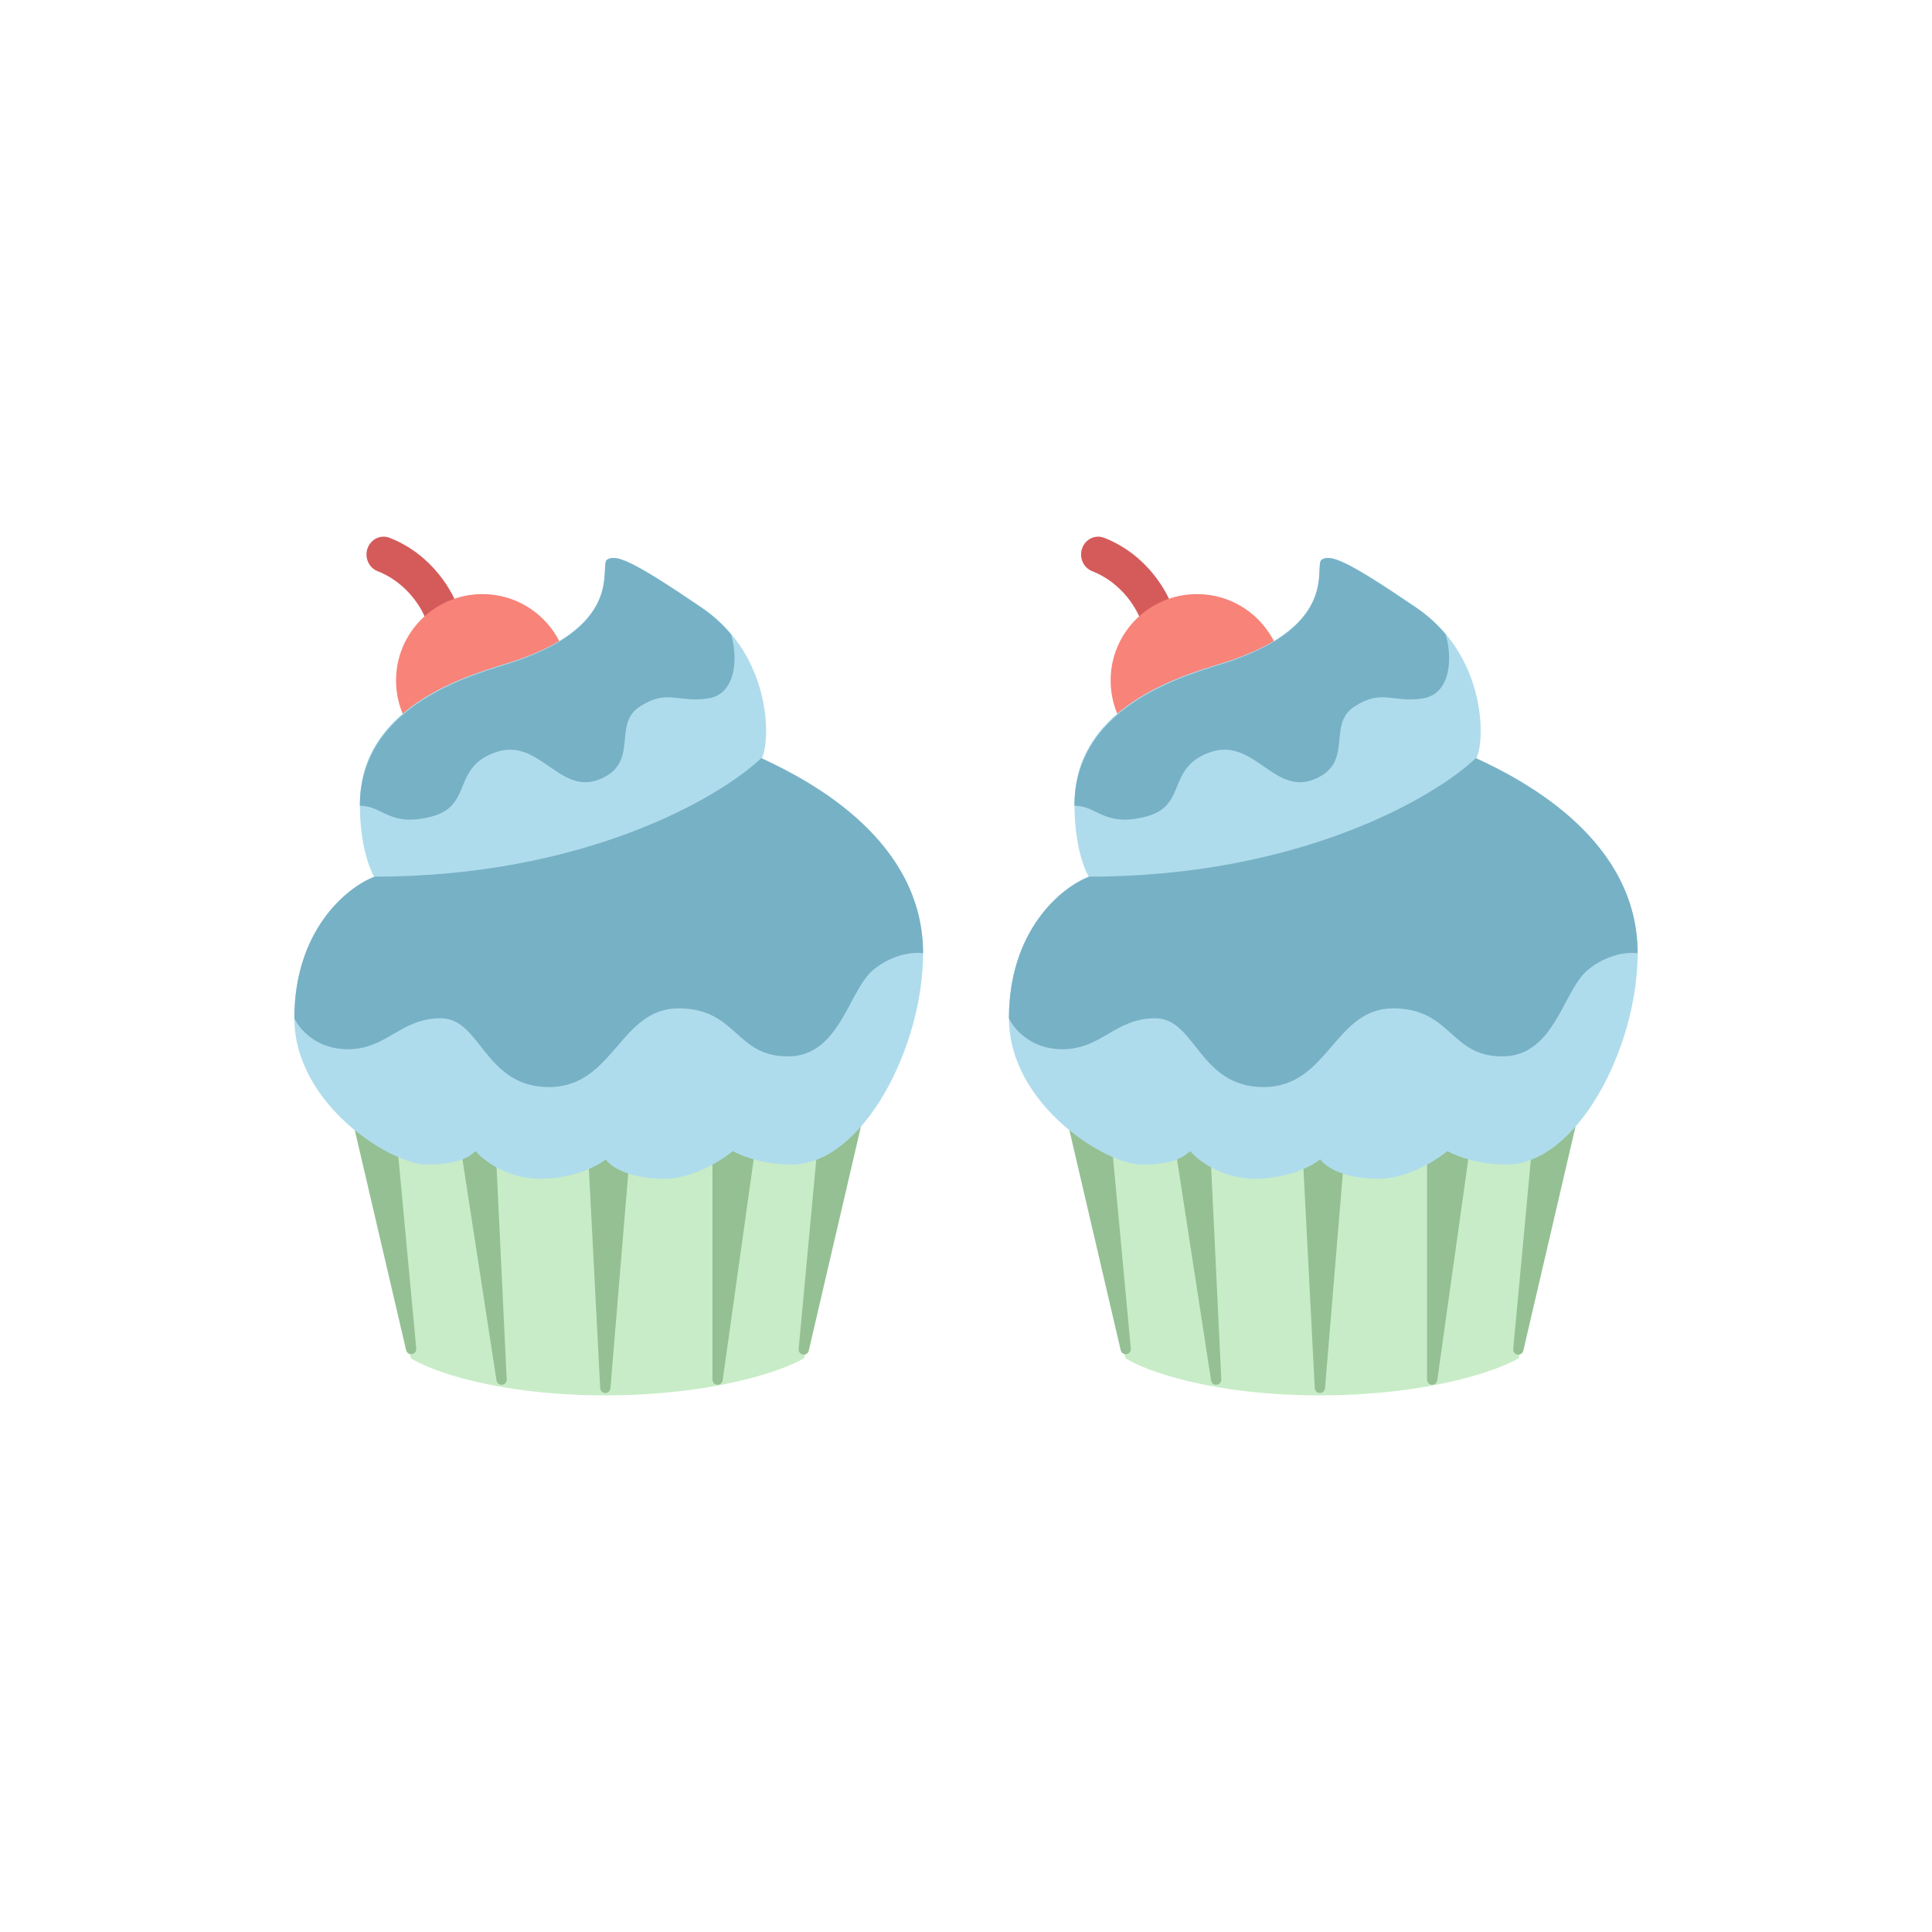 <svg width="180" height="180" viewBox="0 0 180 180" fill="none" xmlns="http://www.w3.org/2000/svg">
<path d="M38.285 126.55L33.174 104.554H56.704H80.234L74.911 126.55C72.947 127.7 66.493 130 56.385 130C46.277 130 40.106 127.7 38.285 126.55Z" fill="#C8ECC7"/>
<path d="M46.729 128.539L43.039 104.576H45.585L46.729 128.539Z" fill="#94C093"/>
<path d="M56.394 129.302L55.119 104.576H58.444L56.394 129.302Z" fill="#94C093"/>
<path d="M66.854 128.539V104.576H70.216L66.854 128.539Z" fill="#94C093"/>
<path d="M38.302 125.689L32.951 102.737L36.334 104.576L38.302 125.689Z" fill="#94C093"/>
<path fill-rule="evenodd" clip-rule="evenodd" d="M32.661 102.359C32.811 102.243 33.013 102.226 33.179 102.316L36.562 104.155C36.702 104.231 36.796 104.374 36.811 104.535L38.78 125.639C38.803 125.892 38.629 126.12 38.381 126.162C38.133 126.203 37.896 126.043 37.839 125.796L32.487 102.853C32.444 102.668 32.512 102.475 32.661 102.359ZM33.662 103.677L37.176 118.746L35.883 104.884L33.662 103.677ZM42.678 104.266C42.768 104.159 42.901 104.097 43.041 104.097H45.587C45.842 104.097 46.052 104.3 46.064 104.558L47.208 128.511C47.22 128.767 47.032 128.989 46.779 129.015C46.526 129.041 46.297 128.862 46.258 128.608L42.568 104.655C42.547 104.516 42.587 104.374 42.678 104.266ZM43.599 105.064L45.82 119.481L45.131 105.064H43.599ZM54.774 104.248C54.864 104.152 54.989 104.097 55.12 104.097H58.446C58.579 104.097 58.707 104.154 58.797 104.254C58.888 104.353 58.933 104.487 58.922 104.621L56.871 129.337C56.85 129.59 56.639 129.784 56.388 129.78C56.136 129.776 55.931 129.576 55.918 129.322L54.643 104.606C54.636 104.474 54.684 104.344 54.774 104.248ZM55.624 105.064L56.506 122.174L57.926 105.064H55.624ZM66.378 104.581C66.378 104.314 66.592 104.097 66.856 104.097H70.218C70.356 104.097 70.488 104.158 70.579 104.264C70.669 104.37 70.71 104.51 70.691 104.649L67.329 128.602C67.294 128.853 67.073 129.034 66.822 129.016C66.572 128.998 66.378 128.788 66.378 128.534V104.581ZM67.334 105.064V121.689L69.667 105.064H67.334Z" fill="#94C093"/>
<path d="M74.883 125.732L80.234 102.737L76.852 104.58L74.883 125.732Z" fill="#94C093"/>
<path fill-rule="evenodd" clip-rule="evenodd" d="M80.526 102.359C80.377 102.243 80.174 102.226 80.009 102.316L76.626 104.158C76.485 104.235 76.391 104.378 76.376 104.539L74.408 125.68C74.384 125.933 74.558 126.162 74.806 126.203C75.054 126.245 75.291 126.085 75.349 125.837L80.7 102.854C80.743 102.669 80.675 102.475 80.526 102.359ZM79.526 103.679L76.011 118.775L77.304 104.889L79.526 103.679Z" fill="#94C093"/>
<path fill-rule="evenodd" clip-rule="evenodd" d="M34.247 51.076C34.557 50.218 35.476 49.784 36.299 50.107C40.317 51.682 42.27 55.203 42.78 56.922L39.736 57.904C39.443 56.916 38.062 54.346 35.177 53.214C34.353 52.892 33.937 51.934 34.247 51.076Z" fill="#D55B5B"/>
<path d="M52.989 63.397C52.989 67.84 49.387 71.442 44.944 71.442C40.501 71.442 36.898 67.84 36.898 63.397C36.898 58.953 40.501 55.351 44.944 55.351C49.387 55.351 52.989 58.953 52.989 63.397Z" fill="#F88379"/>
<path d="M86 88.832C86 78.47 75.813 72.965 70.929 70.732C71.836 69.185 71.965 61.06 65.38 56.596C58.794 52.132 57.389 51.648 56.575 52.132C55.761 52.615 58.41 58.117 47.802 61.621C44.73 62.636 33.529 65.271 33.529 74.895C33.529 78.965 34.536 81.153 34.889 81.724C32.212 82.745 27.424 86.779 27.424 94.856C27.424 102.932 36.494 108.502 39.748 108.502C43.003 108.502 43.787 107.666 44.318 107.248C45.034 108.107 47.24 109.824 50.342 109.824C53.444 109.824 55.697 108.618 56.435 108.014C56.828 108.618 58.457 109.824 61.836 109.824C65.215 109.824 68.275 107.248 68.275 107.248C68.275 107.248 70.435 108.502 73.745 108.502C80.39 108.502 86 97.543 86 88.832Z" fill="#AFDCEC"/>
<path d="M86 88.818C86 78.405 75.813 72.872 70.929 70.629C67.065 74.311 54.448 81.675 34.889 81.675C32.212 82.701 27.424 86.755 27.424 94.871C27.856 95.833 29.456 97.757 32.396 97.757C36.071 97.757 37.296 94.871 41.065 94.871C44.834 94.871 45.117 101.28 51.148 101.28C57.179 101.28 57.745 93.948 63.21 93.948C68.676 93.948 68.487 98.423 73.387 98.423C78.287 98.423 79.041 92.234 81.397 90.329C83.282 88.806 85.251 88.687 86 88.818Z" fill="#77B1C6"/>
<path d="M47.802 61.695C44.73 62.718 33.529 65.373 33.529 75.07C35.702 75.07 36.284 77.092 40.192 76.081C44.1 75.07 42.051 71.542 46.149 70.093C50.248 68.644 52.107 74.15 55.872 72.604C59.637 71.059 57.016 67.534 59.589 65.844C62.163 64.153 63.187 65.506 65.975 65.071C68.763 64.636 68.703 60.906 68.099 59.09C67.355 58.202 66.457 57.367 65.38 56.631C58.794 52.133 57.389 51.646 56.575 52.133C55.761 52.62 58.41 58.164 47.802 61.695Z" fill="#77B1C6"/>
<path d="M104.861 126.55L99.75 104.554H123.28H146.811L141.487 126.55C139.523 127.7 133.069 130 122.961 130C112.853 130 106.683 127.7 104.861 126.55Z" fill="#C8ECC7"/>
<path d="M113.305 128.539L109.615 104.576H112.161L113.305 128.539Z" fill="#94C093"/>
<path d="M122.97 129.302L121.695 104.576H125.02L122.97 129.302Z" fill="#94C093"/>
<path d="M133.431 128.539V104.576H136.792L133.431 128.539Z" fill="#94C093"/>
<path d="M104.879 125.689L99.527 102.737L102.91 104.576L104.879 125.689Z" fill="#94C093"/>
<path fill-rule="evenodd" clip-rule="evenodd" d="M99.238 102.359C99.387 102.243 99.589 102.226 99.755 102.316L103.138 104.155C103.279 104.231 103.372 104.374 103.387 104.535L105.356 125.639C105.379 125.892 105.205 126.12 104.958 126.162C104.71 126.203 104.473 126.043 104.415 125.796L99.064 102.853C99.02 102.668 99.088 102.475 99.238 102.359ZM100.238 103.677L103.753 118.746L102.46 104.884L100.238 103.677ZM109.254 104.266C109.345 104.159 109.477 104.097 109.617 104.097H112.163C112.418 104.097 112.628 104.3 112.64 104.558L113.784 128.511C113.796 128.767 113.608 128.989 113.355 129.015C113.102 129.041 112.874 128.862 112.834 128.608L109.145 104.655C109.123 104.516 109.163 104.374 109.254 104.266ZM110.175 105.064L112.396 119.481L111.707 105.064H110.175ZM121.35 104.248C121.44 104.152 121.566 104.097 121.697 104.097H125.022C125.156 104.097 125.283 104.154 125.374 104.254C125.464 104.353 125.509 104.487 125.498 104.621L123.448 129.337C123.427 129.59 123.215 129.784 122.964 129.78C122.712 129.776 122.507 129.576 122.494 129.322L121.219 104.606C121.212 104.474 121.26 104.344 121.35 104.248ZM122.2 105.064L123.083 122.174L124.502 105.064H122.2ZM132.954 104.581C132.954 104.314 133.168 104.097 133.432 104.097H136.794C136.932 104.097 137.064 104.158 137.155 104.264C137.246 104.37 137.287 104.51 137.267 104.649L133.905 128.602C133.87 128.853 133.649 129.034 133.398 129.016C133.148 128.998 132.954 128.788 132.954 128.534V104.581ZM133.91 105.064V121.689L136.243 105.064H133.91Z" fill="#94C093"/>
<path d="M141.459 125.732L146.811 102.737L143.428 104.58L141.459 125.732Z" fill="#94C093"/>
<path fill-rule="evenodd" clip-rule="evenodd" d="M147.102 102.359C146.953 102.243 146.751 102.226 146.585 102.316L143.202 104.158C143.061 104.235 142.968 104.378 142.953 104.539L140.984 125.68C140.96 125.933 141.134 126.162 141.382 126.203C141.63 126.245 141.867 126.085 141.925 125.837L147.276 102.854C147.319 102.669 147.251 102.475 147.102 102.359ZM146.102 103.679L142.587 118.775L143.88 104.889L146.102 103.679Z" fill="#94C093"/>
<path fill-rule="evenodd" clip-rule="evenodd" d="M100.823 51.076C101.133 50.218 102.052 49.784 102.876 50.107C106.893 51.682 108.846 55.203 109.357 56.922L106.313 57.904C106.019 56.916 104.638 54.346 101.753 53.214C100.93 52.892 100.513 51.934 100.823 51.076Z" fill="#D55B5B"/>
<path d="M119.565 63.397C119.565 67.84 115.963 71.442 111.52 71.442C107.077 71.442 103.475 67.84 103.475 63.397C103.475 58.953 107.077 55.351 111.52 55.351C115.963 55.351 119.565 58.953 119.565 63.397Z" fill="#F88379"/>
<path d="M152.576 88.832C152.576 78.47 142.389 72.965 137.505 70.732C138.412 69.185 138.541 61.06 131.956 56.596C125.371 52.132 123.965 51.648 123.151 52.132C122.337 52.615 124.987 58.117 114.378 61.621C111.306 62.636 100.105 65.271 100.105 74.895C100.105 78.965 101.112 81.153 101.465 81.724C98.788 82.745 94 86.779 94 94.856C94 102.932 103.07 108.502 106.324 108.502C109.579 108.502 110.363 107.666 110.894 107.248C111.61 108.107 113.816 109.824 116.918 109.824C120.02 109.824 122.273 108.618 123.011 108.014C123.404 108.618 125.033 109.824 128.412 109.824C131.791 109.824 134.851 107.248 134.851 107.248C134.851 107.248 137.011 108.502 140.321 108.502C146.966 108.502 152.576 97.543 152.576 88.832Z" fill="#AFDCEC"/>
<path d="M152.576 88.818C152.576 78.405 142.389 72.872 137.505 70.629C133.642 74.311 121.024 81.675 101.465 81.675C98.788 82.701 94 86.755 94 94.871C94.432 95.833 96.032 97.757 98.972 97.757C102.647 97.757 103.872 94.871 107.641 94.871C111.411 94.871 111.693 101.28 117.724 101.28C123.755 101.28 124.321 93.948 129.786 93.948C135.252 93.948 135.063 98.423 139.963 98.423C144.864 98.423 145.617 92.234 147.973 90.329C149.858 88.806 151.827 88.687 152.576 88.818Z" fill="#77B1C6"/>
<path d="M114.378 61.695C111.306 62.718 100.105 65.373 100.105 75.07C102.278 75.07 102.86 77.092 106.768 76.081C110.676 75.07 108.627 71.542 112.725 70.093C116.824 68.644 118.683 74.15 122.448 72.604C126.213 71.059 123.592 67.534 126.165 65.844C128.739 64.153 129.763 65.506 132.552 65.071C135.34 64.636 135.279 60.906 134.675 59.09C133.931 58.202 133.033 57.367 131.956 56.631C125.371 52.133 123.965 51.646 123.151 52.133C122.337 52.62 124.987 58.164 114.378 61.695Z" fill="#77B1C6"/>
</svg>
